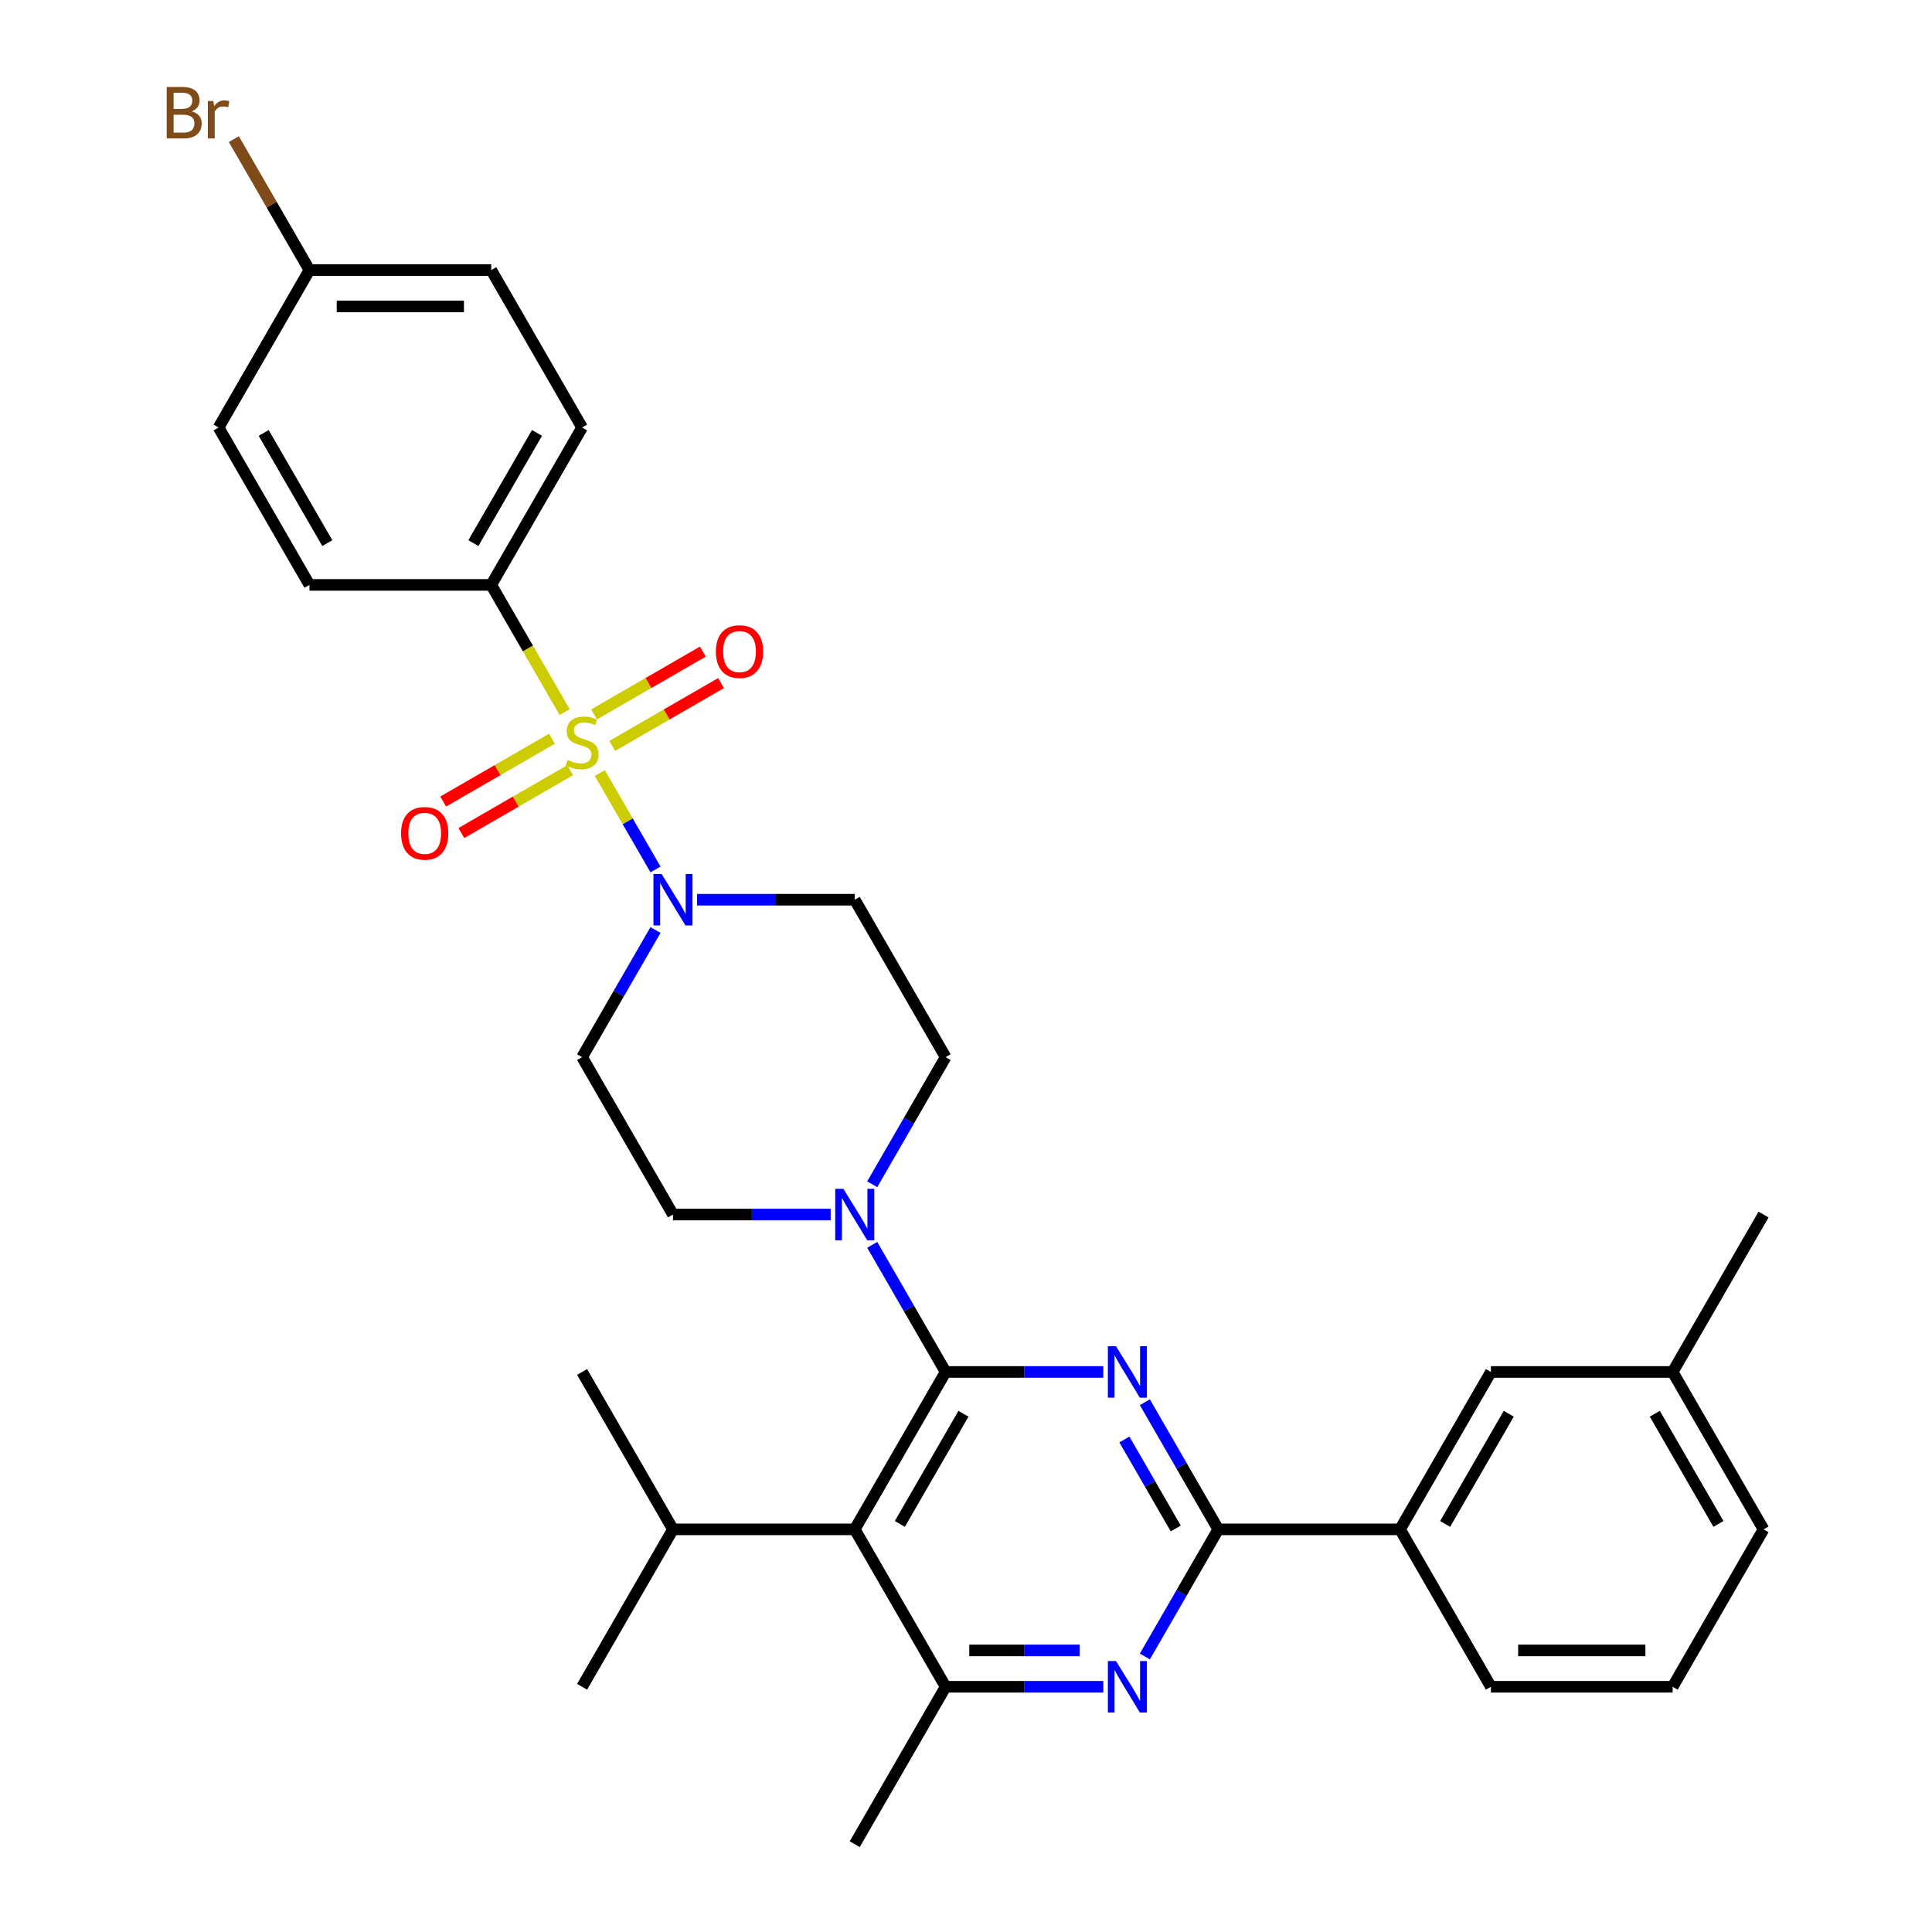 <?xml version='1.0' encoding='iso-8859-1'?>
<svg version='1.1' baseProfile='full'
              xmlns='http://www.w3.org/2000/svg'
                      xmlns:rdkit='http://www.rdkit.org/xml'
                      xmlns:xlink='http://www.w3.org/1999/xlink'
                  xml:space='preserve'
width='1000px' height='1000px' viewBox='0 0 1000 1000'>
<!-- END OF HEADER -->
<rect style='opacity:1.0;fill:#FFFFFF;stroke:none' width='1000' height='1000' x='0' y='0'> </rect>
<path class='bond-0' d='M 254.254,302.749 L 301.293,221.274' style='fill:none;fill-rule:evenodd;stroke:#000000;stroke-width:6px;stroke-linecap:butt;stroke-linejoin:miter;stroke-opacity:1' />
<path class='bond-0' d='M 245.015,281.119 L 277.942,224.087' style='fill:none;fill-rule:evenodd;stroke:#000000;stroke-width:6px;stroke-linecap:butt;stroke-linejoin:miter;stroke-opacity:1' />
<path class='bond-1' d='M 254.254,302.749 L 160.175,302.749' style='fill:none;fill-rule:evenodd;stroke:#000000;stroke-width:6px;stroke-linecap:butt;stroke-linejoin:miter;stroke-opacity:1' />
<path class='bond-2' d='M 254.254,302.749 L 273.26,335.668' style='fill:none;fill-rule:evenodd;stroke:#000000;stroke-width:6px;stroke-linecap:butt;stroke-linejoin:miter;stroke-opacity:1' />
<path class='bond-2' d='M 273.26,335.668 L 292.266,368.587' style='fill:none;fill-rule:evenodd;stroke:#CCCC00;stroke-width:6px;stroke-linecap:butt;stroke-linejoin:miter;stroke-opacity:1' />
<path class='bond-3' d='M 339.283,481.371 L 320.288,514.272' style='fill:none;fill-rule:evenodd;stroke:#0000FF;stroke-width:6px;stroke-linecap:butt;stroke-linejoin:miter;stroke-opacity:1' />
<path class='bond-3' d='M 320.288,514.272 L 301.293,547.172' style='fill:none;fill-rule:evenodd;stroke:#000000;stroke-width:6px;stroke-linecap:butt;stroke-linejoin:miter;stroke-opacity:1' />
<path class='bond-4' d='M 339.283,450.024 L 324.878,425.073' style='fill:none;fill-rule:evenodd;stroke:#0000FF;stroke-width:6px;stroke-linecap:butt;stroke-linejoin:miter;stroke-opacity:1' />
<path class='bond-4' d='M 324.878,425.073 L 310.472,400.122' style='fill:none;fill-rule:evenodd;stroke:#CCCC00;stroke-width:6px;stroke-linecap:butt;stroke-linejoin:miter;stroke-opacity:1' />
<path class='bond-5' d='M 360.788,465.698 L 401.6,465.698' style='fill:none;fill-rule:evenodd;stroke:#0000FF;stroke-width:6px;stroke-linecap:butt;stroke-linejoin:miter;stroke-opacity:1' />
<path class='bond-5' d='M 401.6,465.698 L 442.411,465.698' style='fill:none;fill-rule:evenodd;stroke:#000000;stroke-width:6px;stroke-linecap:butt;stroke-linejoin:miter;stroke-opacity:1' />
<path class='bond-6' d='M 285.695,382.366 L 257.538,398.622' style='fill:none;fill-rule:evenodd;stroke:#CCCC00;stroke-width:6px;stroke-linecap:butt;stroke-linejoin:miter;stroke-opacity:1' />
<path class='bond-6' d='M 257.538,398.622 L 229.382,414.878' style='fill:none;fill-rule:evenodd;stroke:#FF0000;stroke-width:6px;stroke-linecap:butt;stroke-linejoin:miter;stroke-opacity:1' />
<path class='bond-6' d='M 295.103,398.66 L 266.946,414.917' style='fill:none;fill-rule:evenodd;stroke:#CCCC00;stroke-width:6px;stroke-linecap:butt;stroke-linejoin:miter;stroke-opacity:1' />
<path class='bond-6' d='M 266.946,414.917 L 238.79,431.173' style='fill:none;fill-rule:evenodd;stroke:#FF0000;stroke-width:6px;stroke-linecap:butt;stroke-linejoin:miter;stroke-opacity:1' />
<path class='bond-7' d='M 316.891,386.081 L 345.047,369.825' style='fill:none;fill-rule:evenodd;stroke:#CCCC00;stroke-width:6px;stroke-linecap:butt;stroke-linejoin:miter;stroke-opacity:1' />
<path class='bond-7' d='M 345.047,369.825 L 373.204,353.569' style='fill:none;fill-rule:evenodd;stroke:#FF0000;stroke-width:6px;stroke-linecap:butt;stroke-linejoin:miter;stroke-opacity:1' />
<path class='bond-7' d='M 307.483,369.786 L 335.64,353.53' style='fill:none;fill-rule:evenodd;stroke:#CCCC00;stroke-width:6px;stroke-linecap:butt;stroke-linejoin:miter;stroke-opacity:1' />
<path class='bond-7' d='M 335.64,353.53 L 363.796,337.274' style='fill:none;fill-rule:evenodd;stroke:#FF0000;stroke-width:6px;stroke-linecap:butt;stroke-linejoin:miter;stroke-opacity:1' />
<path class='bond-8' d='M 301.293,221.274 L 254.254,139.799' style='fill:none;fill-rule:evenodd;stroke:#000000;stroke-width:6px;stroke-linecap:butt;stroke-linejoin:miter;stroke-opacity:1' />
<path class='bond-9' d='M 160.175,302.749 L 113.135,221.274' style='fill:none;fill-rule:evenodd;stroke:#000000;stroke-width:6px;stroke-linecap:butt;stroke-linejoin:miter;stroke-opacity:1' />
<path class='bond-9' d='M 169.414,281.119 L 136.486,224.087' style='fill:none;fill-rule:evenodd;stroke:#000000;stroke-width:6px;stroke-linecap:butt;stroke-linejoin:miter;stroke-opacity:1' />
<path class='bond-10' d='M 571.073,873.071 L 530.262,873.071' style='fill:none;fill-rule:evenodd;stroke:#0000FF;stroke-width:6px;stroke-linecap:butt;stroke-linejoin:miter;stroke-opacity:1' />
<path class='bond-10' d='M 530.262,873.071 L 489.45,873.071' style='fill:none;fill-rule:evenodd;stroke:#000000;stroke-width:6px;stroke-linecap:butt;stroke-linejoin:miter;stroke-opacity:1' />
<path class='bond-10' d='M 558.83,854.255 L 530.262,854.255' style='fill:none;fill-rule:evenodd;stroke:#0000FF;stroke-width:6px;stroke-linecap:butt;stroke-linejoin:miter;stroke-opacity:1' />
<path class='bond-10' d='M 530.262,854.255 L 501.694,854.255' style='fill:none;fill-rule:evenodd;stroke:#000000;stroke-width:6px;stroke-linecap:butt;stroke-linejoin:miter;stroke-opacity:1' />
<path class='bond-11' d='M 592.578,857.397 L 611.573,824.497' style='fill:none;fill-rule:evenodd;stroke:#0000FF;stroke-width:6px;stroke-linecap:butt;stroke-linejoin:miter;stroke-opacity:1' />
<path class='bond-11' d='M 611.573,824.497 L 630.569,791.596' style='fill:none;fill-rule:evenodd;stroke:#000000;stroke-width:6px;stroke-linecap:butt;stroke-linejoin:miter;stroke-opacity:1' />
<path class='bond-12' d='M 489.45,873.071 L 442.411,954.545' style='fill:none;fill-rule:evenodd;stroke:#000000;stroke-width:6px;stroke-linecap:butt;stroke-linejoin:miter;stroke-opacity:1' />
<path class='bond-13' d='M 489.45,873.071 L 442.411,791.596' style='fill:none;fill-rule:evenodd;stroke:#000000;stroke-width:6px;stroke-linecap:butt;stroke-linejoin:miter;stroke-opacity:1' />
<path class='bond-14' d='M 442.411,791.596 L 489.45,710.122' style='fill:none;fill-rule:evenodd;stroke:#000000;stroke-width:6px;stroke-linecap:butt;stroke-linejoin:miter;stroke-opacity:1' />
<path class='bond-14' d='M 465.762,788.783 L 498.689,731.751' style='fill:none;fill-rule:evenodd;stroke:#000000;stroke-width:6px;stroke-linecap:butt;stroke-linejoin:miter;stroke-opacity:1' />
<path class='bond-15' d='M 442.411,791.596 L 348.332,791.596' style='fill:none;fill-rule:evenodd;stroke:#000000;stroke-width:6px;stroke-linecap:butt;stroke-linejoin:miter;stroke-opacity:1' />
<path class='bond-16' d='M 489.45,710.122 L 530.262,710.122' style='fill:none;fill-rule:evenodd;stroke:#000000;stroke-width:6px;stroke-linecap:butt;stroke-linejoin:miter;stroke-opacity:1' />
<path class='bond-16' d='M 530.262,710.122 L 571.073,710.122' style='fill:none;fill-rule:evenodd;stroke:#0000FF;stroke-width:6px;stroke-linecap:butt;stroke-linejoin:miter;stroke-opacity:1' />
<path class='bond-17' d='M 489.45,710.122 L 470.455,677.221' style='fill:none;fill-rule:evenodd;stroke:#000000;stroke-width:6px;stroke-linecap:butt;stroke-linejoin:miter;stroke-opacity:1' />
<path class='bond-17' d='M 470.455,677.221 L 451.46,644.321' style='fill:none;fill-rule:evenodd;stroke:#0000FF;stroke-width:6px;stroke-linecap:butt;stroke-linejoin:miter;stroke-opacity:1' />
<path class='bond-18' d='M 592.578,725.795 L 611.573,758.696' style='fill:none;fill-rule:evenodd;stroke:#0000FF;stroke-width:6px;stroke-linecap:butt;stroke-linejoin:miter;stroke-opacity:1' />
<path class='bond-18' d='M 611.573,758.696 L 630.569,791.596' style='fill:none;fill-rule:evenodd;stroke:#000000;stroke-width:6px;stroke-linecap:butt;stroke-linejoin:miter;stroke-opacity:1' />
<path class='bond-18' d='M 581.982,745.073 L 595.279,768.104' style='fill:none;fill-rule:evenodd;stroke:#0000FF;stroke-width:6px;stroke-linecap:butt;stroke-linejoin:miter;stroke-opacity:1' />
<path class='bond-18' d='M 595.279,768.104 L 608.575,791.134' style='fill:none;fill-rule:evenodd;stroke:#000000;stroke-width:6px;stroke-linecap:butt;stroke-linejoin:miter;stroke-opacity:1' />
<path class='bond-19' d='M 630.569,791.596 L 724.647,791.596' style='fill:none;fill-rule:evenodd;stroke:#000000;stroke-width:6px;stroke-linecap:butt;stroke-linejoin:miter;stroke-opacity:1' />
<path class='bond-20' d='M 429.955,628.647 L 389.144,628.647' style='fill:none;fill-rule:evenodd;stroke:#0000FF;stroke-width:6px;stroke-linecap:butt;stroke-linejoin:miter;stroke-opacity:1' />
<path class='bond-20' d='M 389.144,628.647 L 348.332,628.647' style='fill:none;fill-rule:evenodd;stroke:#000000;stroke-width:6px;stroke-linecap:butt;stroke-linejoin:miter;stroke-opacity:1' />
<path class='bond-21' d='M 451.46,612.973 L 470.455,580.073' style='fill:none;fill-rule:evenodd;stroke:#0000FF;stroke-width:6px;stroke-linecap:butt;stroke-linejoin:miter;stroke-opacity:1' />
<path class='bond-21' d='M 470.455,580.073 L 489.45,547.172' style='fill:none;fill-rule:evenodd;stroke:#000000;stroke-width:6px;stroke-linecap:butt;stroke-linejoin:miter;stroke-opacity:1' />
<path class='bond-22' d='M 301.293,547.172 L 348.332,628.647' style='fill:none;fill-rule:evenodd;stroke:#000000;stroke-width:6px;stroke-linecap:butt;stroke-linejoin:miter;stroke-opacity:1' />
<path class='bond-23' d='M 489.45,547.172 L 442.411,465.698' style='fill:none;fill-rule:evenodd;stroke:#000000;stroke-width:6px;stroke-linecap:butt;stroke-linejoin:miter;stroke-opacity:1' />
<path class='bond-24' d='M 348.332,791.596 L 301.293,873.071' style='fill:none;fill-rule:evenodd;stroke:#000000;stroke-width:6px;stroke-linecap:butt;stroke-linejoin:miter;stroke-opacity:1' />
<path class='bond-25' d='M 348.332,791.596 L 301.293,710.122' style='fill:none;fill-rule:evenodd;stroke:#000000;stroke-width:6px;stroke-linecap:butt;stroke-linejoin:miter;stroke-opacity:1' />
<path class='bond-26' d='M 865.766,710.122 L 912.805,791.596' style='fill:none;fill-rule:evenodd;stroke:#000000;stroke-width:6px;stroke-linecap:butt;stroke-linejoin:miter;stroke-opacity:1' />
<path class='bond-26' d='M 856.527,731.751 L 889.454,788.783' style='fill:none;fill-rule:evenodd;stroke:#000000;stroke-width:6px;stroke-linecap:butt;stroke-linejoin:miter;stroke-opacity:1' />
<path class='bond-27' d='M 865.766,710.122 L 771.687,710.122' style='fill:none;fill-rule:evenodd;stroke:#000000;stroke-width:6px;stroke-linecap:butt;stroke-linejoin:miter;stroke-opacity:1' />
<path class='bond-28' d='M 865.766,710.122 L 912.805,628.647' style='fill:none;fill-rule:evenodd;stroke:#000000;stroke-width:6px;stroke-linecap:butt;stroke-linejoin:miter;stroke-opacity:1' />
<path class='bond-29' d='M 912.805,791.596 L 865.766,873.071' style='fill:none;fill-rule:evenodd;stroke:#000000;stroke-width:6px;stroke-linecap:butt;stroke-linejoin:miter;stroke-opacity:1' />
<path class='bond-30' d='M 865.766,873.071 L 771.687,873.071' style='fill:none;fill-rule:evenodd;stroke:#000000;stroke-width:6px;stroke-linecap:butt;stroke-linejoin:miter;stroke-opacity:1' />
<path class='bond-30' d='M 851.654,854.255 L 785.799,854.255' style='fill:none;fill-rule:evenodd;stroke:#000000;stroke-width:6px;stroke-linecap:butt;stroke-linejoin:miter;stroke-opacity:1' />
<path class='bond-31' d='M 771.687,873.071 L 724.647,791.596' style='fill:none;fill-rule:evenodd;stroke:#000000;stroke-width:6px;stroke-linecap:butt;stroke-linejoin:miter;stroke-opacity:1' />
<path class='bond-32' d='M 724.647,791.596 L 771.687,710.122' style='fill:none;fill-rule:evenodd;stroke:#000000;stroke-width:6px;stroke-linecap:butt;stroke-linejoin:miter;stroke-opacity:1' />
<path class='bond-32' d='M 747.998,788.783 L 780.926,731.751' style='fill:none;fill-rule:evenodd;stroke:#000000;stroke-width:6px;stroke-linecap:butt;stroke-linejoin:miter;stroke-opacity:1' />
<path class='bond-33' d='M 160.175,139.799 L 113.135,221.274' style='fill:none;fill-rule:evenodd;stroke:#000000;stroke-width:6px;stroke-linecap:butt;stroke-linejoin:miter;stroke-opacity:1' />
<path class='bond-34' d='M 160.175,139.799 L 140.606,105.906' style='fill:none;fill-rule:evenodd;stroke:#000000;stroke-width:6px;stroke-linecap:butt;stroke-linejoin:miter;stroke-opacity:1' />
<path class='bond-34' d='M 140.606,105.906 L 121.038,72.013' style='fill:none;fill-rule:evenodd;stroke:#7F4C19;stroke-width:6px;stroke-linecap:butt;stroke-linejoin:miter;stroke-opacity:1' />
<path class='bond-35' d='M 160.175,139.799 L 254.254,139.799' style='fill:none;fill-rule:evenodd;stroke:#000000;stroke-width:6px;stroke-linecap:butt;stroke-linejoin:miter;stroke-opacity:1' />
<path class='bond-35' d='M 174.287,158.615 L 240.142,158.615' style='fill:none;fill-rule:evenodd;stroke:#000000;stroke-width:6px;stroke-linecap:butt;stroke-linejoin:miter;stroke-opacity:1' />
<path  class='atom-1' d='M 342.443 452.376
L 351.173 466.488
Q 352.039 467.88, 353.431 470.402
Q 354.824 472.923, 354.899 473.074
L 354.899 452.376
L 358.436 452.376
L 358.436 479.019
L 354.786 479.019
L 345.416 463.59
Q 344.325 461.784, 343.158 459.714
Q 342.029 457.645, 341.69 457.005
L 341.69 479.019
L 338.228 479.019
L 338.228 452.376
L 342.443 452.376
' fill='#0000FF'/>
<path  class='atom-2' d='M 293.767 393.368
Q 294.068 393.481, 295.31 394.007
Q 296.551 394.534, 297.906 394.873
Q 299.298 395.174, 300.653 395.174
Q 303.174 395.174, 304.642 393.97
Q 306.11 392.728, 306.11 390.583
Q 306.11 389.115, 305.357 388.212
Q 304.642 387.309, 303.513 386.82
Q 302.384 386.331, 300.503 385.766
Q 298.132 385.051, 296.702 384.374
Q 295.31 383.696, 294.293 382.266
Q 293.315 380.836, 293.315 378.428
Q 293.315 375.079, 295.573 373.009
Q 297.868 370.939, 302.384 370.939
Q 305.47 370.939, 308.97 372.407
L 308.104 375.305
Q 304.906 373.987, 302.497 373.987
Q 299.901 373.987, 298.471 375.079
Q 297.041 376.132, 297.078 377.976
Q 297.078 379.406, 297.793 380.272
Q 298.546 381.137, 299.599 381.627
Q 300.691 382.116, 302.497 382.68
Q 304.906 383.433, 306.336 384.186
Q 307.766 384.938, 308.782 386.481
Q 309.835 387.986, 309.835 390.583
Q 309.835 394.271, 307.352 396.265
Q 304.906 398.222, 300.804 398.222
Q 298.433 398.222, 296.627 397.695
Q 294.858 397.206, 292.751 396.341
L 293.767 393.368
' fill='#CCCC00'/>
<path  class='atom-3' d='M 207.588 431.338
Q 207.588 424.94, 210.749 421.365
Q 213.91 417.79, 219.818 417.79
Q 225.726 417.79, 228.887 421.365
Q 232.049 424.94, 232.049 431.338
Q 232.049 437.81, 228.85 441.498
Q 225.651 445.149, 219.818 445.149
Q 213.948 445.149, 210.749 441.498
Q 207.588 437.848, 207.588 431.338
M 219.818 442.138
Q 223.883 442.138, 226.065 439.429
Q 228.285 436.682, 228.285 431.338
Q 228.285 426.107, 226.065 423.473
Q 223.883 420.801, 219.818 420.801
Q 215.754 420.801, 213.534 423.435
Q 211.351 426.069, 211.351 431.338
Q 211.351 436.719, 213.534 439.429
Q 215.754 442.138, 219.818 442.138
' fill='#FF0000'/>
<path  class='atom-4' d='M 370.537 337.259
Q 370.537 330.862, 373.698 327.287
Q 376.859 323.712, 382.768 323.712
Q 388.676 323.712, 391.837 327.287
Q 394.998 330.862, 394.998 337.259
Q 394.998 343.732, 391.799 347.42
Q 388.6 351.07, 382.768 351.07
Q 376.897 351.07, 373.698 347.42
Q 370.537 343.769, 370.537 337.259
M 382.768 348.059
Q 386.832 348.059, 389.014 345.35
Q 391.235 342.603, 391.235 337.259
Q 391.235 332.028, 389.014 329.394
Q 386.832 326.722, 382.768 326.722
Q 378.703 326.722, 376.483 329.356
Q 374.3 331.991, 374.3 337.259
Q 374.3 342.64, 376.483 345.35
Q 378.703 348.059, 382.768 348.059
' fill='#FF0000'/>
<path  class='atom-7' d='M 577.64 859.749
L 586.37 873.861
Q 587.236 875.253, 588.628 877.775
Q 590.021 880.296, 590.096 880.447
L 590.096 859.749
L 593.633 859.749
L 593.633 886.392
L 589.983 886.392
L 580.613 870.963
Q 579.521 869.157, 578.355 867.087
Q 577.226 865.018, 576.887 864.378
L 576.887 886.392
L 573.425 886.392
L 573.425 859.749
L 577.64 859.749
' fill='#0000FF'/>
<path  class='atom-11' d='M 577.64 696.8
L 586.37 710.912
Q 587.236 712.304, 588.628 714.826
Q 590.021 717.347, 590.096 717.497
L 590.096 696.8
L 593.633 696.8
L 593.633 723.443
L 589.983 723.443
L 580.613 708.014
Q 579.521 706.208, 578.355 704.138
Q 577.226 702.068, 576.887 701.429
L 576.887 723.443
L 573.425 723.443
L 573.425 696.8
L 577.64 696.8
' fill='#0000FF'/>
<path  class='atom-13' d='M 436.522 615.325
L 445.252 629.437
Q 446.118 630.83, 447.51 633.351
Q 448.903 635.872, 448.978 636.023
L 448.978 615.325
L 452.515 615.325
L 452.515 641.969
L 448.865 641.969
L 439.495 626.54
Q 438.403 624.733, 437.237 622.664
Q 436.108 620.594, 435.769 619.954
L 435.769 641.969
L 432.307 641.969
L 432.307 615.325
L 436.522 615.325
' fill='#0000FF'/>
<path  class='atom-32' d='M 99.231 57.647
Q 101.789 58.362, 103.069 59.943
Q 104.386 61.486, 104.386 63.781
Q 104.386 67.469, 102.015 69.577
Q 99.682 71.646, 95.242 71.646
L 86.285 71.646
L 86.285 45.003
L 94.15 45.003
Q 98.704 45.003, 100.999 46.847
Q 103.295 48.691, 103.295 52.078
Q 103.295 56.105, 99.231 57.647
M 89.86 48.014
L 89.86 56.368
L 94.15 56.368
Q 96.784 56.368, 98.139 55.314
Q 99.532 54.223, 99.532 52.078
Q 99.532 48.014, 94.15 48.014
L 89.86 48.014
M 95.242 68.636
Q 97.838 68.636, 99.231 67.394
Q 100.623 66.152, 100.623 63.781
Q 100.623 61.599, 99.08 60.507
Q 97.575 59.378, 94.677 59.378
L 89.86 59.378
L 89.86 68.636
L 95.242 68.636
' fill='#7F4C19'/>
<path  class='atom-32' d='M 110.445 52.304
L 110.859 54.975
Q 112.891 51.965, 116.202 51.965
Q 117.256 51.965, 118.686 52.341
L 118.122 55.502
Q 116.503 55.126, 115.6 55.126
Q 114.02 55.126, 112.966 55.766
Q 111.95 56.368, 111.122 57.836
L 111.122 71.646
L 107.585 71.646
L 107.585 52.304
L 110.445 52.304
' fill='#7F4C19'/>
</svg>
